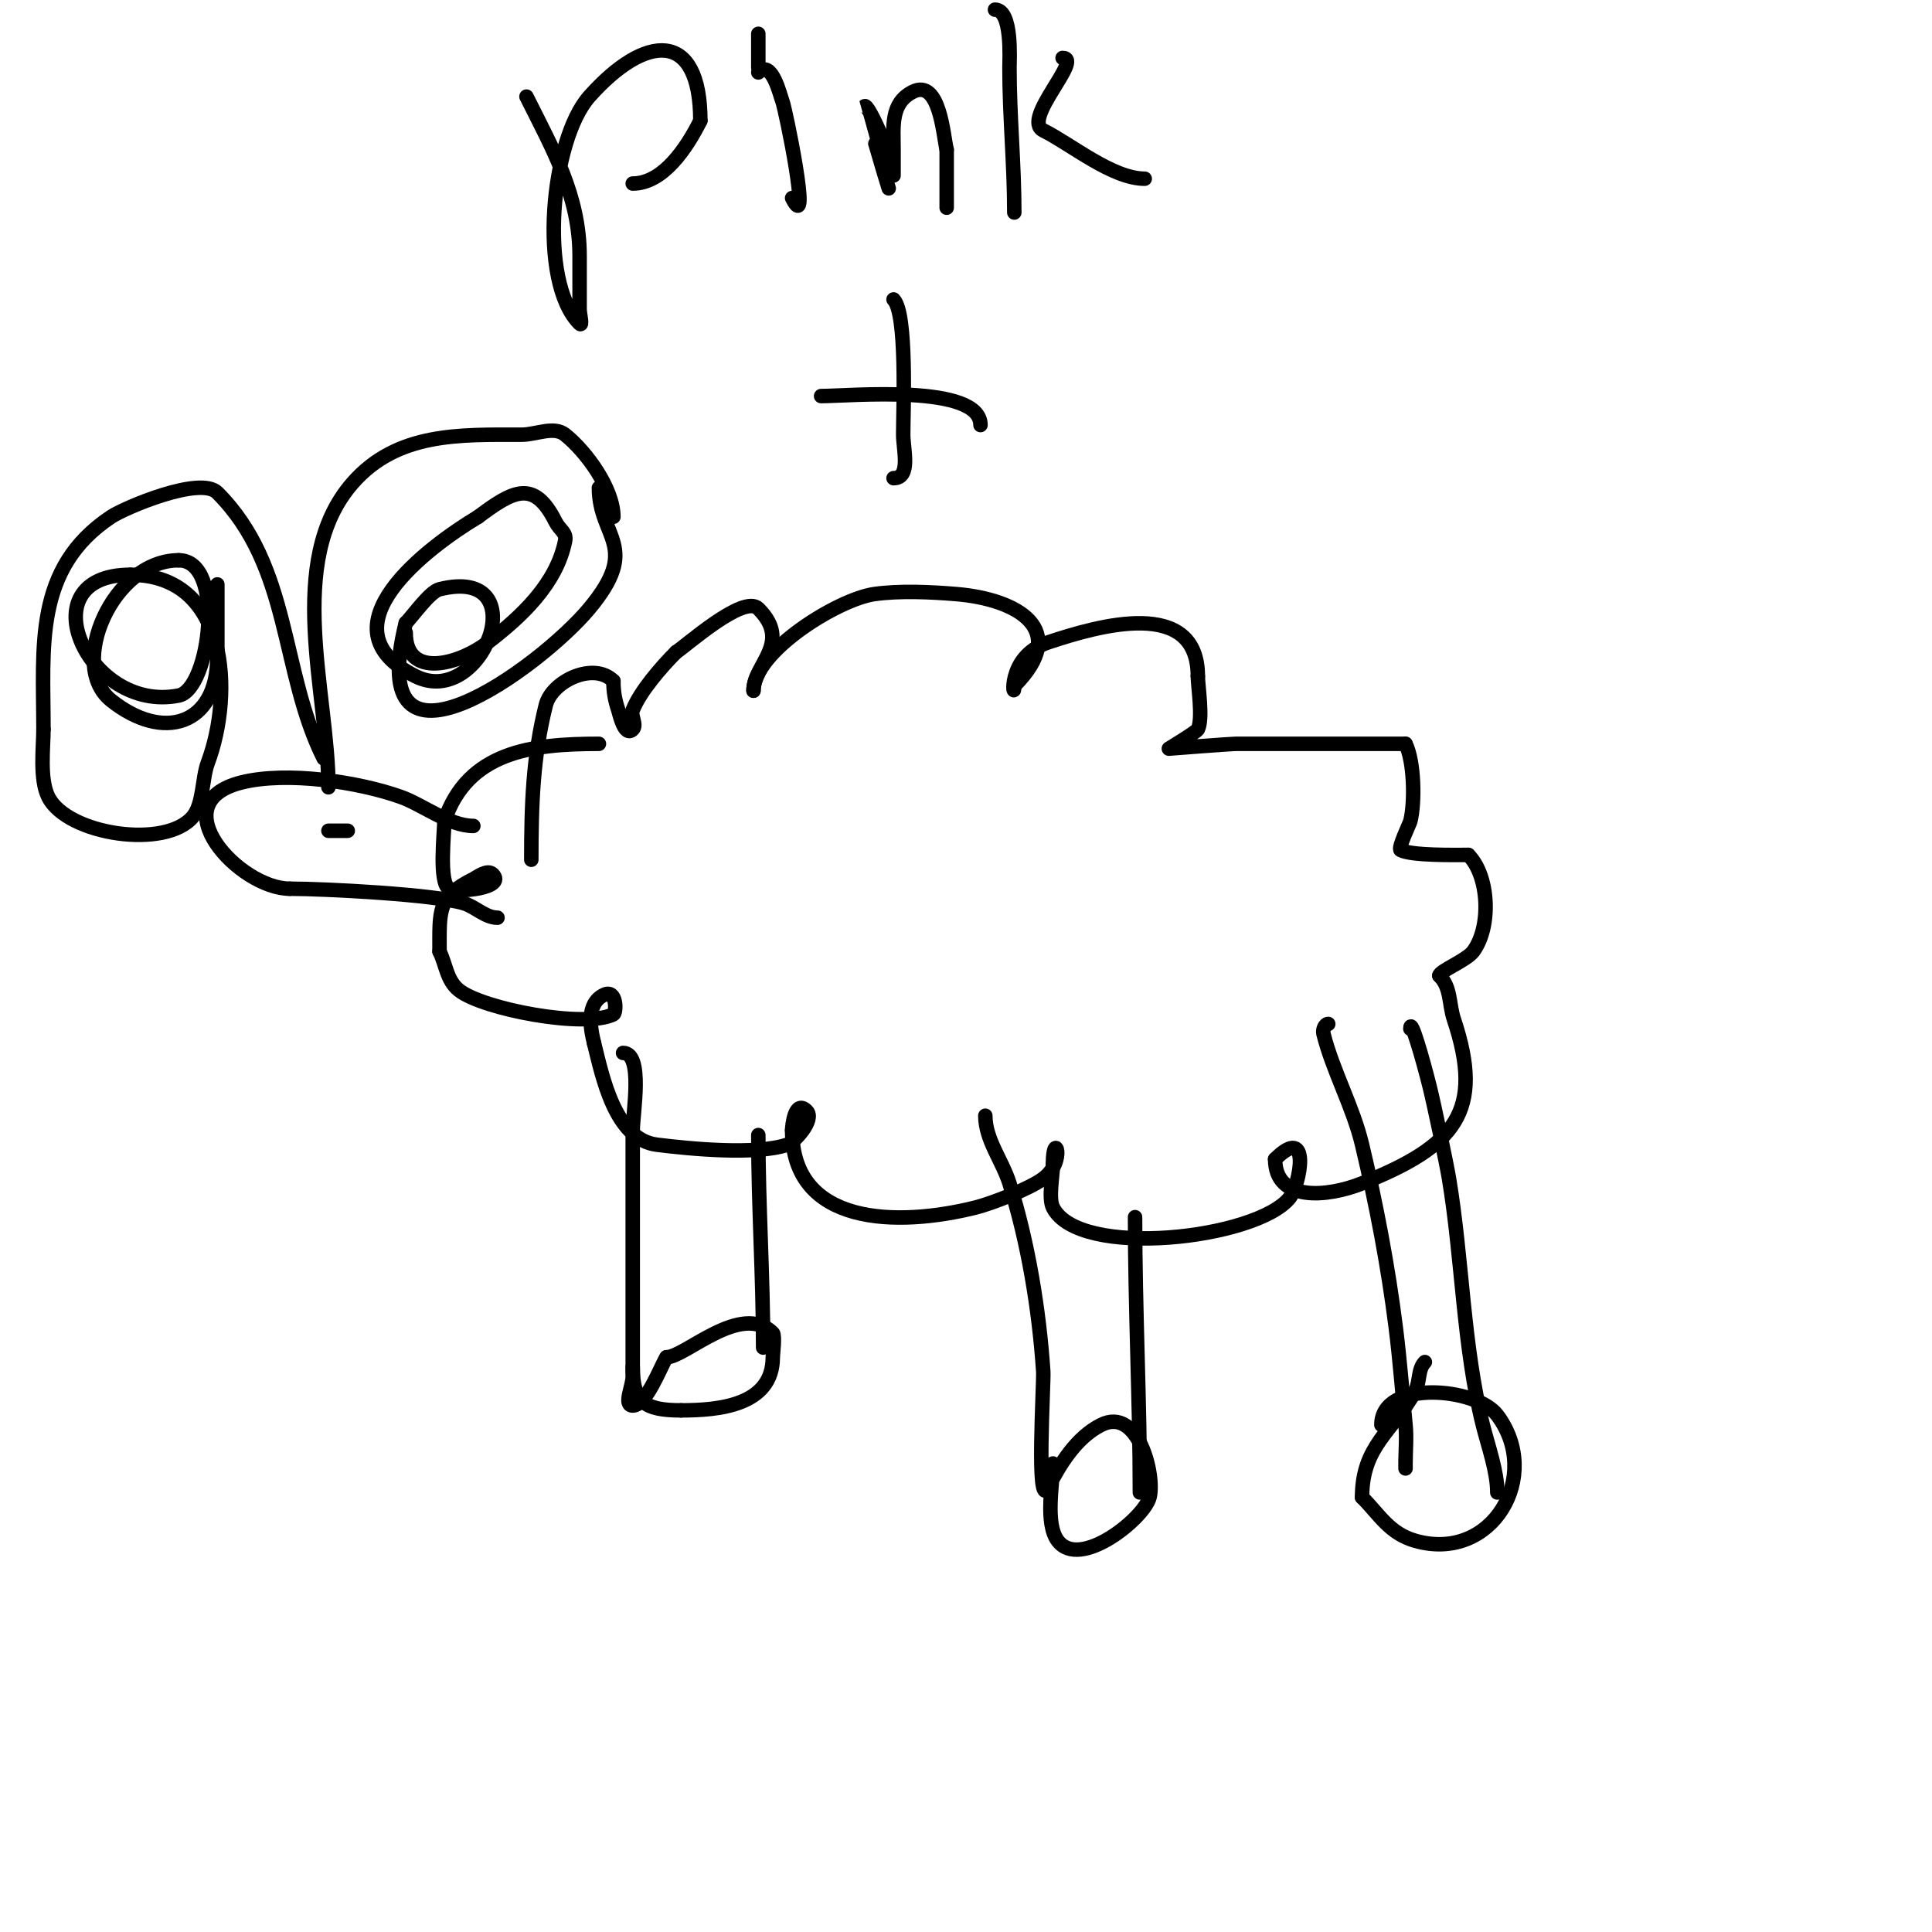 <svg viewBox='0 0 400 400' version='1.1' xmlns='http://www.w3.org/2000/svg' xmlns:xlink='http://www.w3.org/1999/xlink'><g fill='none' stroke='#000000' stroke-width='3' stroke-linecap='round' stroke-linejoin='round'><path d='M110,178c0,-11.386 0.333,-21.332 3,-32c1.243,-4.971 9.9,-9.1 14,-5'/><path d='M127,141c0,2.26 0.332,3.995 1,6c0.258,0.775 1.291,5.709 3,4c0.943,-0.943 -0.495,-2.762 0,-4c1.562,-3.905 5.931,-8.931 9,-12'/><path d='M140,135c1.761,-1.057 13.961,-12.039 17,-9c7.08,7.08 -1,11.542 -1,17'/><path d='M156,143c0,-8.126 17.484,-18.926 25,-20c5.229,-0.747 11.745,-0.438 17,0c12.585,1.049 23.714,7.286 12,19'/><path d='M210,142c0,3.898 -1.949,-6.017 7,-9c10.643,-3.548 31,-9.321 31,7'/><path d='M248,140c0,2.065 1.11,8.78 0,11c-0.262,0.524 -6,4 -6,4c0,0 12.753,-1 14,-1c11.667,0 23.333,0 35,0'/><path d='M291,154c1.811,3.623 1.973,12.107 1,16c-0.146,0.582 -2.648,5.676 -2,6c2.365,1.183 11.176,1 14,1'/><path d='M304,177c4.357,4.357 4.782,14.958 1,20c-1.366,1.821 -7,4.055 -7,5'/><path d='M298,202c2.462,2.462 1.95,5.849 3,9c6.358,19.075 0.376,26.25 -19,34c-7.222,2.889 -18,3.849 -18,-5'/><path d='M264,240c7.5,-7.5 5.207,5.242 3,8c-6.802,8.503 -43.63,12.74 -49,2c-0.978,-1.956 0,-6.691 0,-9'/><path d='M218,241c0,-7.348 2.997,-0.748 -2,3c-2.789,2.092 -10.588,5.147 -14,6c-16.104,4.026 -38,3.867 -38,-16'/><path d='M164,234c0,-0.805 0.533,-6.467 3,-4c1.825,1.825 -2.614,6.538 -4,7c-6.524,2.175 -20.086,0.864 -27,0c-8.696,-1.087 -11.274,-14.096 -13,-21'/><path d='M123,216c-0.822,-3.287 -1.636,-8.182 2,-10c2.756,-1.378 2.657,3.671 2,4c-5.919,2.959 -27.082,-1.066 -32,-5c-2.521,-2.017 -2.676,-5.353 -4,-8'/><path d='M91,197c0,-8.566 -0.48,-11.26 7,-15c0.795,-0.398 2.911,-2.089 4,-1c2.903,2.903 -7.306,3.847 -9,3c-2.208,-1.104 -1,-11.632 -1,-14'/><path d='M92,170c4.825,-14.474 18.239,-16 32,-16'/><path d='M98,171c-4.997,0 -10.452,-4.376 -15,-6c-8.781,-3.136 -23.614,-5.347 -33,-3c-16.947,4.237 -0.403,22 10,22'/><path d='M60,184c7.287,0 29.941,1.182 36,3c2.432,0.729 4.461,3 7,3'/><path d='M68,172c1.333,0 2.667,0 4,0'/><path d='M129,218c4.262,0 2,12.555 2,16c0,13 0,26 0,39c0,4 0,8 0,12c0,2 -2,6 0,6c2.86,0 5.858,-8.287 7,-10'/><path d='M138,281c3.86,0 15.481,-11.519 22,-5c0.496,0.496 0,4.298 0,5c0,10.015 -11.235,11 -19,11'/><path d='M141,292c-7.563,0 -10,-1.734 -10,-9'/><path d='M158,279c0,-14.867 -1,-29.225 -1,-44'/><path d='M204,231c0,4.955 3.508,9.275 5,14c3.863,12.233 6.146,26.183 7,39c0.149,2.238 -1.54,29.081 1,24'/><path d='M217,308c2.432,-4.863 5.892,-10.446 11,-13c7.637,-3.819 11.165,10.34 10,15c-1.07,4.279 -14.397,15.137 -19,9c-2.687,-3.583 -1,-11.751 -1,-16'/><path d='M236,309c0,-18.899 -1,-38.003 -1,-57'/><path d='M275,212c-0.745,0 -1.181,1.277 -1,2c1.923,7.691 6.128,15.139 8,23c2.963,12.443 5.415,25.323 7,38c0.837,6.697 1.33,13.304 2,20c0.265,2.653 0,5.333 0,8c0,0.333 0,1.333 0,1c0,-0.667 0,-1.333 0,-2'/><path d='M292,213c0,-2.628 2.535,6.14 4,12c0.877,3.506 3.456,15.734 4,19c2.768,16.605 2.936,34.743 7,51c1.114,4.456 3,9.613 3,14'/><path d='M286,295c0,-9.44 19.683,-7.757 24,-2c9.41,12.546 -1.04,30.56 -17,26c-5.357,-1.531 -7.408,-5.408 -11,-9'/><path d='M282,310c0,-10.709 6.305,-13.549 11,-22c1.024,-1.843 0.509,-4.509 2,-6'/><path d='M203,88c0,-8.589 -27.108,-6 -33,-6'/><path d='M185,62c2.863,2.863 2,22.967 2,28c0,3.065 1.662,9 -2,9'/><path d='M109,20c5.461,10.921 11,20.548 11,33c0,3.667 0,7.333 0,11c0,1 0.707,3.707 0,3c-8.676,-8.676 -5.929,-38.08 2,-47c11.633,-13.087 23,-13.937 23,5'/><path d='M145,25c-2.8,5.599 -7.687,13 -14,13'/><path d='M157,15c2.819,-2.819 4.506,4.764 5,6c0.585,1.463 6.138,28.276 2,20'/><path d='M157,7c0,2.333 0,4.667 0,7'/><path d='M184,39c-0.69,-2.069 -5.009,-16.991 -5,-17c0.75,-0.75 6,11.377 6,14c0,1.667 0,-3.333 0,-5c0,-4.74 -0.704,-9.648 4,-12c5.6,-2.8 6.302,9.209 7,12'/><path d='M196,31c0,4 0,8 0,12'/><path d='M206,2c3.646,0 3,10.345 3,12c0,10.109 1,19.9 1,30'/><path d='M220,12c4.372,0 -8.559,12.721 -4,15c5.815,2.907 14.283,10 21,10'/><path d='M237,37'/><path d='M68,163c0,-19.234 -9.187,-46.786 5,-63c9.233,-10.552 22.251,-10 35,-10c3,0 6.657,-1.874 9,0c4.409,3.527 10,11.195 10,17'/><path d='M124,101c0,10.394 8.812,12.026 -2,25c-10.093,12.111 -47.031,39.125 -38,3'/><path d='M84,129c1.521,-1.521 4.958,-6.49 7,-7c20.268,-5.067 8.999,25 -5,18c-19.988,-9.994 2.701,-26.821 13,-33'/><path d='M99,107c7.209,-5.407 11.568,-7.864 16,1c0.895,1.789 2.358,2.211 2,4c-1.786,8.928 -9.083,15.679 -16,21c-6.002,4.617 -17,7.619 -17,-2'/><path d='M67,157c-8.952,-17.903 -6.676,-39.676 -22,-55c-3.537,-3.537 -19.211,3.14 -22,5c-16.034,10.689 -14,26.848 -14,44'/><path d='M9,151c0,3.689 -0.854,10.291 1,14c3.927,7.853 24.471,10.911 30,4c2.106,-2.633 1.846,-7.923 3,-11c5.479,-14.612 4.207,-39 -16,-39'/><path d='M27,119c-21.702,0 -8.757,28.751 10,25c6.495,-1.299 9.777,-28 0,-28'/><path d='M37,116c-13.612,0 -23.08,21.736 -14,29c10.789,8.631 22,5.161 22,-9c0,-5 0,-10 0,-15'/></g>
</svg>